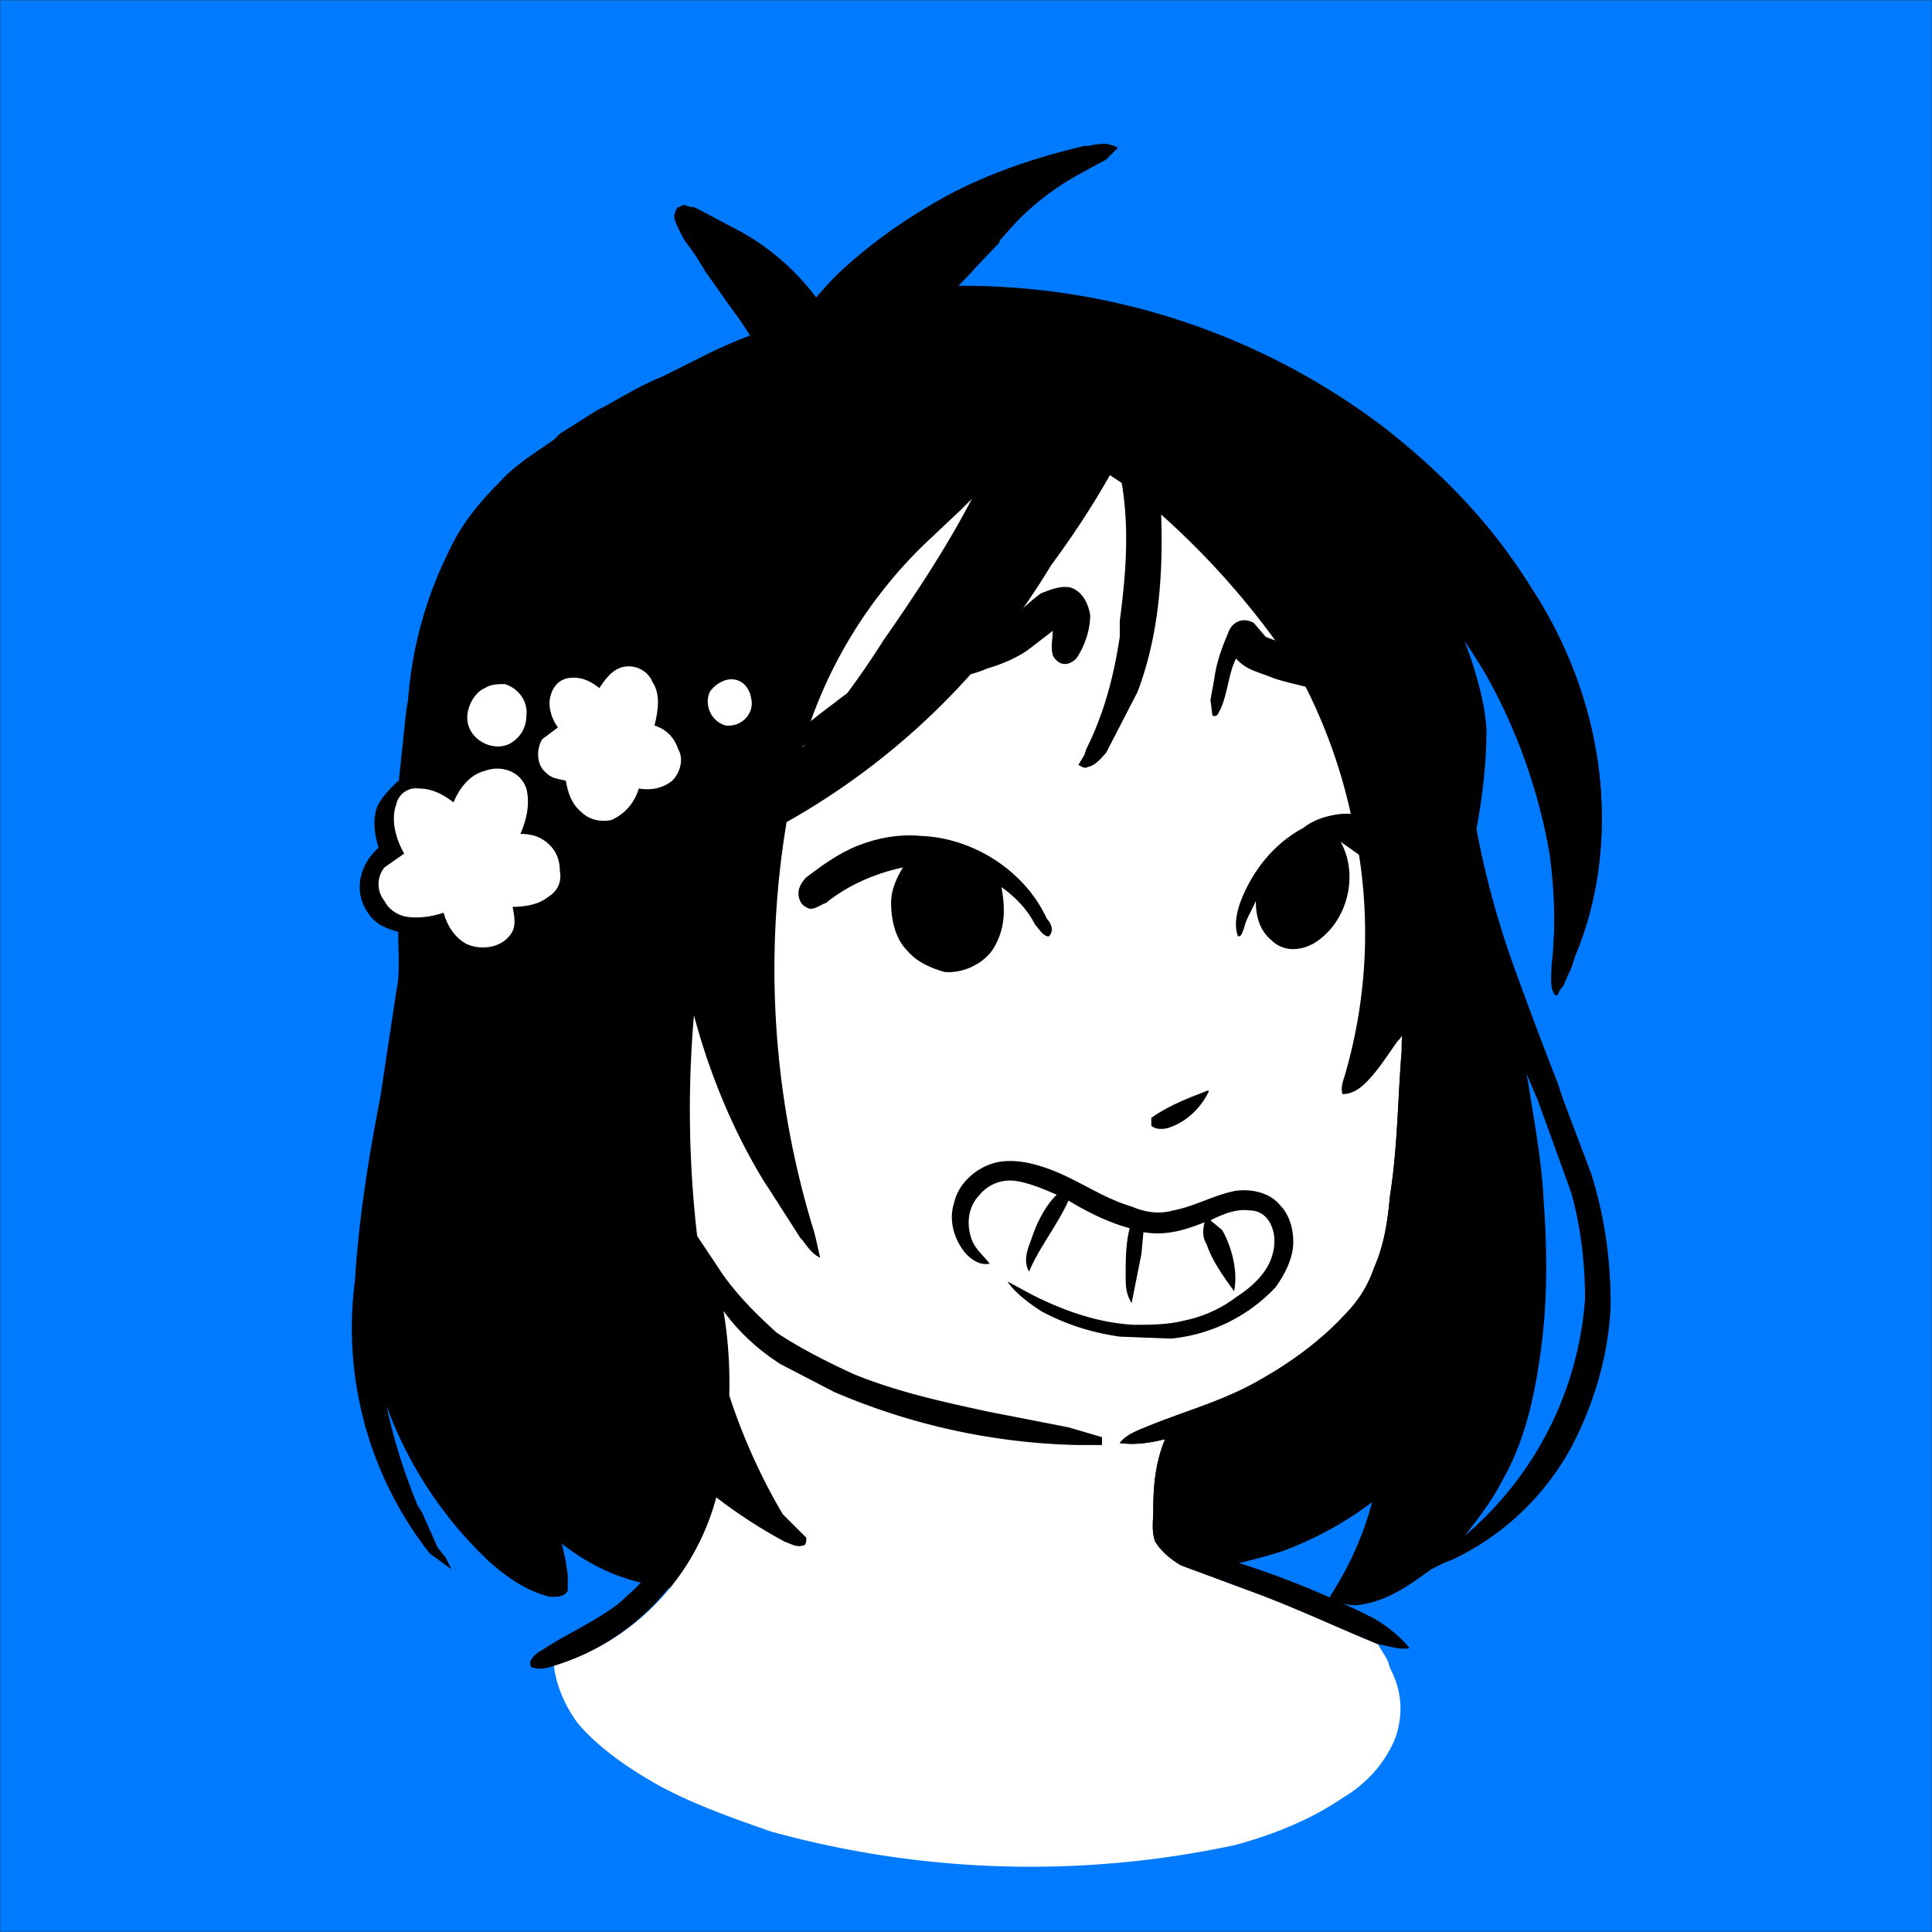 <svg xmlns="http://www.w3.org/2000/svg" viewBox="0 0 980 980" fill="none" shape-rendering="auto"><rect x="0" y="0" width="980" height="980" fill="#333333" stroke="none"/><mask id="viewboxMask"><rect width="980" height="980" rx="0" ry="0" x="0" y="0" fill="#fff" /></mask><g mask="url(#viewboxMask)"><rect fill="#007AFF" width="980" height="980" x="0" y="0" /><g transform="translate(10 -60)"><path fill-rule="evenodd" clip-rule="evenodd" d="m555 134-4-1-18 3a266 266 0 0 0-97 46c-12 8-23 18-32 29a121 121 0 0 0-43-36l-17-9-7-2c-2 0-4 3-5 5 0 3 2 7 4 10l4 6 8 13 12 17 11 15a248 248 0 0 0-21 9l-14 7-10 5c-10 4-20 10-29 15l-4 2-19 12-3 3c-10 7-20 13-28 22-10 10-19 21-25 34a203 203 0 0 0-21 76l-1 6-4 38v75c0 10 1 20-1 29l-8 53c-6 31-11 62-13 94a185 185 0 0 0 38 138l11 8-3-6-4-5-8-18-2-3a291 291 0 0 1-16-51 206 206 0 0 0 52 79c9 8 19 15 31 18 4 0 7 0 9-3v-8l-1-7-2-9c14 11 29 18 46 21 10 3 21 2 31 0l14-1 8-1 49-4a1209 1209 0 0 1 118-8c15 1 30 4 45 7h10l6-1c13-2 25-5 38-9a179 179 0 0 0 46-25 164 164 0 0 1-19 44l-3 5c6 2 11 4 16 3 14-2 25-10 36-18l6-3 5-2a134 134 0 0 0 59-55c12-22 20-48 21-74 0-23-3-45-10-67l-14-37-3-9a2009 2009 0 0 1-20-53 455 455 0 0 1-21-75v-1c3-16 5-33 5-50-1-16-6-31-12-46a276 276 0 0 1 42 92 241 241 0 0 1 3 74c0 5-1 11 2 15l4-5 4-9 2-7c11-25 15-54 13-82-2-35-14-70-33-100-20-34-47-62-78-86a353 353 0 0 0-215-71l21-22v-1a140 140 0 0 1 41-34l13-7 6-6-2-1Zm215 484-6-14 1 4c3 20 7 40 8 61 2 27 2 54-2 80-3 21-8 43-19 62-5 10-12 19-19 28a174 174 0 0 0 61-120c0-18-2-36-7-54l-17-47Z" fill="#000000"/><path d="M495 234c28 1 56 6 84 15a201 201 0 0 1 100 65c19 25 31 55 35 86a361 361 0 0 1 2 101l-5 34-4 20c-1 2-1 2-3 2-2-4-2-8-2-12-1-15 1-29 2-44 1-24 3-48 1-72l-6-45c-7-28-20-54-40-75-18-18-40-33-63-43-22-9-44-15-67-19-18-3-36-4-54-4a277 277 0 0 0-128 29c-13 9-25 20-35 32a276 276 0 0 0-55 139c-1 24 0 47 8 70l7 15 12 1 1 3c-3 2-7 2-11 3-10 2-20 6-29 12-7 5-14 11-18 19-5 10-3 22-1 33 5 19 17 37 33 49 11 9 25 14 39 16 10 2 20 0 30-1 5 4 8 12 11 17l18 27a136 136 0 0 0 66 50c22 9 45 14 68 19l41 8 17 5v4h-12a535 535 0 0 1-67-8 255 255 0 0 1-84-33c-11-7-21-16-29-27a214 214 0 0 1-16 123c-15 27-40 48-70 57-3 1-7 2-10 1-2 0-2-1-2-3 1-3 4-5 6-6 12-8 26-14 38-23 13-11 24-23 31-38 6-15 10-32 12-49 2-13 3-26 2-40l-4-38-18-36-19 4a88 88 0 0 1-75-38 93 93 0 0 1-20-58c0-9 3-18 8-25s12-13 19-17c5-4 12-6 18-8l-9-24c-5-22-5-45-2-67a292 292 0 0 1 63-149c9-10 18-19 29-26 7-4 14-5 20-9 43-19 90-25 137-22Z" fill="#000"/><path d="M475 243a276 276 0 0 1 121 23c23 10 45 25 63 43 20 21 33 47 40 75l6 45c2 24 0 48-1 72-1 15-3 29-2 44 0 4 0 8 2 12l-1 20c-2 5-2 10-2 16-2 24-2 49-6 74-1 12-3 25-8 36-3 9-8 17-15 24-12 13-27 24-43 33-19 11-39 16-58 24-5 2-10 4-13 8 8 1 15 0 23-2-5 12-6 24-6 36 0 5-1 11 1 16 3 5 8 9 13 12l35 13c22 8 43 18 65 27 2 4 5 7 6 12 6 11 7 23 3 35-5 13-15 24-27 31-16 11-36 19-55 24a494 494 0 0 1-235-7c-20-7-40-14-58-24-14-8-29-18-40-31-6-8-11-19-12-29a122 122 0 0 0 86-107c4-24 4-49 0-73 8 11 18 20 29 27l27 14a331 331 0 0 0 124 27h12v-4l-17-5-41-8c-23-5-46-10-68-19-13-6-27-13-39-21-10-9-19-18-27-29l-18-27c-3-5-6-13-11-17-10 1-20 3-30 1-14-2-28-7-39-16a94 94 0 0 1-33-49c-2-11-4-23 1-33 4-8 11-14 18-19 9-6 19-10 29-12 4-1 8-1 11-3l-1-3-12-1-7-15c-8-23-9-46-7-70a276 276 0 0 1 54-139c10-12 22-23 35-32a277 277 0 0 1 128-30Z" fill="#ffffff"/><path d="M260 571c4 0 7 0 11 2 5 1 11 4 14 8 2 3 2 7 0 10-5 6-12 10-16 16 6 4 14 6 21 9 4 1 8 3 11 6l1 3-8-2-24-7c-4-1-8-3-9-7-1-3 1-7 3-10l15-13c-4-7-15-8-19-15ZM703 577l2 3 2 16a483 483 0 0 1-2 89c-2 11-5 23-10 33a198 198 0 0 1-106 71c-1 14-3 31-2 47l5 5c8 6 18 9 27 12a451 451 0 0 1 68 28c7 4 13 9 18 15-5 1-10-1-16-2-22-9-43-19-65-27l-35-13c-5-3-10-7-13-12-2-5-1-11-1-16 0-12 1-24 6-36-8 2-15 3-23 2 3-4 8-6 13-8 19-8 39-13 58-24 16-9 31-20 43-33 7-7 12-15 15-24 5-11 7-24 8-36 4-25 4-50 6-74 0-6 0-11 2-16Z" fill="#000"/><path d="M669 473c8-1 16 1 22 6 3 3 6 7 6 11 1 5-4 10-9 10-4-1-6-3-8-6l-10-7c9 16 4 38-10 49-7 6-18 8-25 1-6-5-8-12-8-20-2 5-5 9-6 14-1 2-1 4-3 4-2-5-1-11 1-17 6-16 17-30 32-38 5-4 11-6 18-7ZM457 484c27 1 53 18 64 42 2 2 4 6 1 9-3 0-5-4-7-6-4-8-10-14-17-19 2 11 2 21-4 31-5 8-16 13-25 12-7-2-14-5-19-11-6-6-8-16-8-24 0-7 3-13 6-18-14 3-28 9-39 18-3 1-5 3-8 3-4-1-6-4-6-8 0-3 2-6 4-8 8-6 16-12 26-16s21-6 32-5Z" fill="#000000"/><path d="M533 358c6 2 9 8 10 14 0 8-3 16-7 22-3 3-7 4-10 1-4-3-2-10-2-15l-13 10c-6 4-13 7-20 9-9 4-19 5-30 8l-25 8c-8 3-15 8-22 12l-25 17c-5 3-8 7-11 12-2-4-1-8 1-11a401 401 0 0 1 35-29c16-13 36-21 55-28l28-11c8-4 14-11 21-16 5-2 10-4 15-3ZM626 376l6 7c17 7 33 7 49 16 4 2 7 6 9 10s1 8-2 12l-16-6c-12-6-24-7-36-11-7-3-14-4-19-10-4 8-4 17-8 26-1 1-1 4-4 3l-1-8 2-11c1-8 4-16 7-23 2-6 8-8 13-5Z" fill="#000000"/><path d="M293 643c3-2 7-1 9 1 3 2 4 6 3 10-2 4-7 7-12 5-3-1-5-5-4-8 0-4 1-7 4-8Z" fill="#000000"/><path d="M603 613v1c-4 8-11 15-20 18-3 1-7 1-9-1v-4c7-5 16-9 24-12l5-2Z" fill="#000000"/><path d="M516 651c18 5 31 16 48 21 7 3 14 4 21 2 11-2 21-8 32-10 8-1 17 1 22 7 5 5 7 12 7 19 0 8-4 16-9 23a84 84 0 0 1-53 26l-26-1c-14-2-27-6-40-13-6-4-13-9-17-15l13 7c16 8 33 14 51 15 8 0 17 0 25-2 10-2 19-6 27-12 6-4 11-8 15-14s6-15 3-22c-2-5-6-8-11-8-7-1-14 2-20 5l6 5c5 9 8 21 6 31-5-7-11-15-14-24-2-3-2-7-1-11-10 4-20 7-31 5l-1 11-5 25c-3-5-3-9-3-14 0-8 0-16 2-24-11-3-21-8-31-14-6 13-15 24-20 36-3-5-1-11 1-16 3-9 7-17 13-23-7-3-14-6-21-7s-14 2-18 7c-6 6-7 15-4 23 2 5 6 8 9 12-5 1-9-2-12-5-6-7-9-17-6-26 2-9 10-17 20-20 7-2 15-1 22 1Z" fill="#000000"/><path fill-rule="evenodd" clip-rule="evenodd" d="m550 141 7-6c-5-3-10-2-15-1h-2c-25 6-49 14-71 26-25 14-47 30-65 51a119 119 0 0 0-40-34 390 390 0 0 1-22-12h-8c-2 2-2 5-1 7a36 36 0 0 0 5 11 707 707 0 0 1 22 31l11 17h-2l-17 8-6 3-12 6-19 10-11 6-23 13-1 1-25 17c-10 8-19 18-26 28-8 13-10 27-13 41l-1 4-6 45-3 33-1 20-2 32-1 21c0 15-2 30-3 44a4695 4695 0 0 0-3 44c0 27 1 54 6 81 3 15 9 30 16 44a115 115 0 0 0 28 39l6 5 7-7 24-37a296 296 0 0 0 61 80 255 255 0 0 0 44 30c3 1 6 3 9 2 2 0 2-2 2-4l-6-6-6-6a305 305 0 0 1-38-105 557 557 0 0 1-7-148c8 30 20 59 36 85l2 3 16 25 1 1c3 4 5 7 9 9l-2-9-1-4a452 452 0 0 1-14-208 366 366 0 0 0 134-130c11-15 21-30 30-46l6 4c4 24 2 47-1 70v8c-3 20-8 39-17 57l-1 3-3 5c2 1 3 2 5 1 4-1 6-4 9-7l16-31c11-29 13-60 12-90a406 406 0 0 1 71 83 273 273 0 0 1 25 68 257 257 0 0 1-3 134c-1 3-2 6-1 9 5 0 9-3 12-6 6-6 11-14 16-21l1-1a204 204 0 0 0 33-75 582 582 0 0 0 10-84c-1-16-5-30-11-45a287 287 0 0 1 44 110c2 15 3 31 2 46v6l-1 11v2c0 3 0 5 3 7l3-7 4-7 2-6c11-26 15-56 13-85-3-37-16-73-36-103-20-31-46-58-75-80a357 357 0 0 0-215-72l5-5 25-28a122 122 0 0 1 32-24l12-7ZM438 385c16-23 32-47 45-72l-6 6-17 16a234 234 0 0 0-63 104c15-16 29-35 41-54Z" fill="#000000"/></g><g transform="translate(10 -60)"><path d="M357 396c9-2 18 4 20 12 1 5 1 12-1 17-3 7-11 10-18 9-9 0-16-9-16-18 0-4 2-7 3-11 3-4 8-8 12-9Z" fill="#000000"/><path d="M358 405c7-2 12 3 13 9 2 8-5 15-13 14-7-2-11-10-8-17 2-3 5-5 8-6Z" fill="#fff"/><path fill-rule="evenodd" clip-rule="evenodd" d="M326 398c-2-4-5-7-9-9-5-1-10 1-14 3-4 1-7 4-9 7-11-4-23 0-30 10-3-4-6-7-10-9-3-1-6 0-9 1l-4 1c-6 1-12 3-16 9-4 7-4 16 0 23 2 5 6 8 11 10-7 1-13 5-17 11l-2-1-9-3c-6 0-12 2-17 6-4 4-8 8-10 13-2 7-1 13 1 20-9 8-13 21-6 32 4 7 10 9 17 11 5 1 11 1 16-1 2 6 6 12 11 15 6 3 14 4 21 1 5-1 10-3 13-8 3-3 3-8 4-12 5-2 9-3 13-7 5-4 9-10 10-16s0-12-2-17c-3-6-9-10-15-12 1-5 2-9 1-14l6 2c2 6 4 11 8 15 7 5 15 7 23 6 6 0 11-4 14-9 2-3 3-7 3-11h1c7 1 14 1 19-4 7-6 9-18 6-27-3-8-9-11-17-14 2-7 2-15-2-22Zm-70 51 2-10-10 6 8 4Z" fill="#000000"/><path d="M236 409c3-2 7-2 10-2 7 2 12 9 11 16 0 6-3 11-8 14-9 5-22-2-22-13 0-6 4-13 9-15ZM309 398c5 0 10 3 12 8 4 6 3 14 1 22 6 2 10 6 12 12 3 5 1 12-3 16-5 4-11 5-17 4-2 7-7 13-14 16-5 1-11 0-15-4-5-4-7-10-8-16-4-1-7-1-10-4-5-4-5-12-2-17l8-6c-3-4-5-10-4-15s4-9 9-10c6-1 11 1 16 5 4-6 8-11 15-11ZM257 460c2 8 0 16-3 23 5 0 9 1 13 4 5 4 7 9 7 15 1 5-1 10-6 13-5 4-12 5-18 5 1 5 2 10-1 14-5 7-15 8-22 5-6-3-10-9-12-16-6 2-13 3-19 2-5-1-9-4-11-8-4-5-4-12 0-17l10-7c-4-7-7-17-4-25 1-5 6-9 12-8 6 0 12 3 17 7 3-7 8-14 16-16 8-3 18 0 21 9Z" fill="#fff"/></g></g></svg>